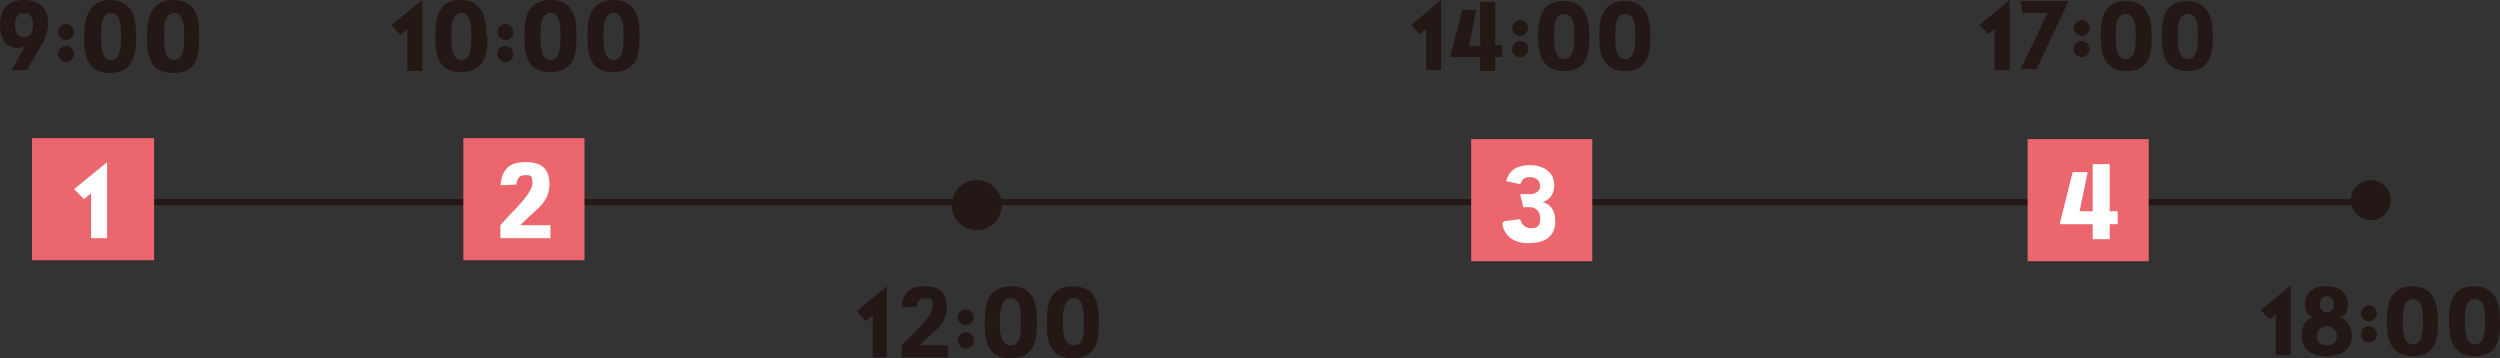 <?xml version="1.0" encoding="UTF-8"?>
<svg id="_レイヤー_2" xmlns="http://www.w3.org/2000/svg" version="1.1" viewBox="0 0 249.8 35.8">
  <rect x="0" y="0" width="249.8" height="35.8" fill="#333333" stroke="none"/>
  <!-- Generator: Adobe Illustrator 29.8.3, SVG Export Plug-In . SVG Version: 2.1.1 Build 3)  -->
  <defs>
    <style>
      .st0 {
        fill: #eb666d;
      }

      .st1 {
        fill: none;
        stroke: #231815;
        stroke-miterlimit: 10;
        stroke-width: .6px;
      }

      .st2 {
        fill: #231815;
      }

      .st3 {
        fill: #fff;
      }
    </style>
  </defs>
  <g id="sp">
    <line class="st1" x1="8.5" y1="20.2" x2="238.1" y2="20.2"/>
    <circle class="st2" cx="236.9" cy="20" r="2"/>
    <g>
      <path class="st2" d="M88.7,35.7h-1.5v-4.2l-.7.6-.9-1,3-2.5v7.1h0Z"/>
      <path class="st2" d="M92.4,29.8c-.4,0-.7.2-.8.8h0c0,.1-1.5.1-1.5.1h0c.1-1.7,1.1-2.1,2.3-2.1s2.2.4,2.2,2.1-1.2,2.3-2.3,3.4l-.4.4h2.8v1.2h-4.6v-1.2l.9-.9c1-1,2.2-2.2,2.2-3s-.2-.8-.7-.8Z"/>
      <path class="st2" d="M97.3,31.7c0,.5-.4.8-.8.8s-.8-.4-.8-.8.4-.8.8-.8.8.4.8.8ZM97.3,34c0,.5-.3.8-.8.8s-.8-.4-.8-.8.3-.8.8-.8.8.4.8.8Z"/>
      <path class="st2" d="M103.6,32.2c0,1.4,0,3.6-2.6,3.6s-2.6-2.2-2.6-3.6.1-3.6,2.6-3.6,2.6,2.1,2.6,3.6ZM102,32.1c0-.9,0-2.3-1-2.3s-1.1,1.4-1.1,2.3,0,2.4,1.1,2.4,1-1.5,1-2.4Z"/>
      <path class="st2" d="M109.8,32.2c0,1.4,0,3.6-2.6,3.6s-2.6-2.2-2.6-3.6.1-3.6,2.6-3.6,2.6,2.1,2.6,3.6ZM108.3,32.1c0-.9,0-2.3-1-2.3s-1.1,1.4-1.1,2.3,0,2.4,1.1,2.4,1-1.5,1-2.4Z"/>
    </g>
    <g>
      <path class="st2" d="M42.2,7.1h-1.5V2.9l-.7.6-.9-1L42.2,0v7.1h0Z"/>
      <path class="st2" d="M48.7,3.6c0,1.4,0,3.6-2.6,3.6s-2.6-2.2-2.6-3.6S43.6,0,46,0s2.6,2.1,2.6,3.6ZM47.1,3.6c0-.9,0-2.3-1-2.3s-1,1.4-1,2.3,0,2.4,1,2.4,1-1.5,1-2.4Z"/>
      <path class="st2" d="M51.3,3.2c0,.5-.4.8-.8.8s-.8-.4-.8-.8.4-.8.8-.8.8.4.8.8ZM51.3,5.4c0,.4-.3.8-.8.8s-.8-.4-.8-.8.3-.8.8-.8.8.4.8.8Z"/>
      <path class="st2" d="M57.6,3.6c0,1.4,0,3.6-2.6,3.6s-2.6-2.2-2.6-3.6S52.5,0,55,0s2.6,2.1,2.6,3.6ZM56,3.6c0-.9,0-2.3-1-2.3s-1,1.4-1,2.3,0,2.4,1,2.4,1-1.5,1-2.4Z"/>
      <path class="st2" d="M63.9,3.6c0,1.4,0,3.6-2.6,3.6s-2.6-2.2-2.6-3.6S58.8,0,61.3,0s2.6,2.1,2.6,3.6ZM62.3,3.6c0-.9,0-2.3-1-2.3s-1,1.4-1,2.3,0,2.4,1,2.4,1-1.5,1-2.4Z"/>
    </g>
    <circle class="st2" cx="8.8" cy="20.5" r="2.5"/>
    <g>
      <path class="st2" d="M2.6,4.5c-.3.2-.6.3-.9.3-1.1,0-1.7-1-1.7-2.3C0,.9.8,0,2.4,0s2.4.9,2.4,2.3-.7,2.2-1.3,3.3l-.8,1.4h-1.5s1.4-2.6,1.4-2.6ZM2.4,1.3c-.5,0-.9.3-.9,1.2s.4,1.2.9,1.2.9-.3.9-1.2-.4-1.2-.9-1.2Z"/>
      <path class="st2" d="M7.4,3.2c0,.5-.4.8-.8.8s-.8-.4-.8-.8.4-.8.8-.8.8.4.8.8ZM7.4,5.4c0,.4-.3.8-.8.8s-.8-.4-.8-.8.3-.8.8-.8.8.4.8.8Z"/>
      <path class="st2" d="M13.6,3.7c0,1.4-.1,3.6-2.6,3.6s-2.6-2.2-2.6-3.6S8.6,0,11,0s2.6,2.1,2.6,3.6ZM12.1,3.6c0-.9,0-2.3-1-2.3s-1,1.4-1,2.3,0,2.4,1,2.4,1-1.5,1-2.4Z"/>
      <path class="st2" d="M19.9,3.7c0,1.4,0,3.6-2.6,3.6s-2.6-2.2-2.6-3.6S14.8,0,17.3,0s2.6,2.1,2.6,3.6ZM18.4,3.6c0-.9,0-2.3-1-2.3s-1,1.4-1,2.3,0,2.4,1,2.4,1-1.5,1-2.4Z"/>
    </g>
    <circle class="st2" cx="97.6" cy="20.5" r="2.5"/>
    <g>
      <rect class="st0" x="3.2" y="13.8" width="12.2" height="12.2"/>
      <path class="st3" d="M10.7,23.8h-1.6v-4.5l-.7.6-1-1,3.3-2.7v7.7h0Z"/>
    </g>
    <g>
      <rect class="st0" x="46.3" y="13.8" width="12.1" height="12.2"/>
      <path class="st3" d="M52.5,17.5c-.5,0-.8.2-.9.9h0c0,.1-1.6.1-1.6.1h0c.2-1.9,1.2-2.3,2.5-2.3s2.4.4,2.4,2.2-1.3,2.5-2.4,3.6l-.5.5h3v1.3h-5v-1.3l.9-1c1.1-1.1,2.3-2.4,2.3-3.2s-.2-.8-.7-.8Z"/>
    </g>
    <g>
      <rect class="st0" x="147" y="13.9" width="12.1" height="12.2"/>
      <path class="st3" d="M150.3,22.1l1.6-.2c.1.4.4.9,1.1.9s.9-.3.9-1-.5-1.1-1-1.1h-.7l-.3-1.3h1c.6,0,1-.4,1-.8s-.3-.9-1-.9-.8.3-1,.7l-1.4-.3c.3-1.2,1.2-1.6,2.4-1.6s2.4.6,2.4,2-1.1,1.7-1.2,1.7c.6.1,1.3.6,1.3,1.9,0,1.8-1.4,2.2-2.7,2.2s-2.4-.6-2.6-2h0Z"/>
    </g>
    <g>
      <rect class="st0" x="202.6" y="13.9" width="12.1" height="12.2"/>
      <path class="st3" d="M209.1,21.1v-4.7h1.7v4.7h.8v1.3h-.8v1.5h-1.7v-1.5h-3.3l1.3-5.2h1.5l-.8,3.9h1.3,0Z"/>
    </g>
  </g>
  <g>
    <path class="st2" d="M228.9,35.5h-1.5v-4.1l-.6.5-.9-.9,3-2.5v6.9Z"/>
    <path class="st2" d="M232.5,28.6c1.5,0,2.1.9,2.1,1.8s-.3,1.1-.8,1.3c.7.2,1.2.9,1.2,1.9s-.7,2-2.5,2-2.5-.9-2.5-2,.4-1.7,1.1-1.9c-.4-.1-.8-.6-.8-1.3,0-.9.6-1.8,2.1-1.8ZM232.5,34.5c.6,0,1-.3,1-.9s-.4-1-1-1-1,.4-1,1,.4.9,1,.9ZM232.5,31.2c.4,0,.7-.3.7-.8s-.3-.8-.7-.8-.7.3-.7.8.3.8.7.8Z"/>
    <path class="st2" d="M237.5,31.3c0,.4-.4.8-.8.8s-.8-.4-.8-.8.4-.8.8-.8.8.4.8.8ZM237.5,33.4c0,.4-.3.8-.8.8s-.8-.4-.8-.8.3-.8.8-.8.8.4.8.8Z"/>
    <path class="st2" d="M243.6,32.1c0,1.3,0,3.5-2.5,3.5s-2.6-2.2-2.6-3.5.1-3.5,2.5-3.5,2.6,2.1,2.6,3.5ZM242.1,32.1c0-.9,0-2.2-1-2.2s-1,1.3-1,2.2,0,2.3,1,2.3,1-1.4,1-2.3Z"/>
    <path class="st2" d="M249.8,32.1c0,1.3,0,3.5-2.5,3.5s-2.6-2.2-2.6-3.5.1-3.5,2.5-3.5,2.6,2.1,2.6,3.5ZM248.3,32.1c0-.9,0-2.2-1-2.2s-1,1.3-1,2.2,0,2.3,1,2.3,1-1.4,1-2.3Z"/>
  </g>
  <g>
    <path class="st2" d="M200.8,7h-1.5V2.9l-.6.5-.9-.9,3-2.5v6.9Z"/>
    <path class="st2" d="M202.1,1.4l-.2-1.3h4.8l-3.2,6.8h-1.6l2.7-5.6h-2.4Z"/>
    <path class="st2" d="M208.8,2.8c0,.4-.4.8-.8.8s-.8-.4-.8-.8.4-.8.8-.8.8.4.8.8ZM208.8,4.9c0,.4-.3.8-.8.8s-.8-.4-.8-.8.3-.8.8-.8.8.4.8.8Z"/>
    <path class="st2" d="M215,3.6c0,1.3,0,3.5-2.5,3.5s-2.6-2.2-2.6-3.5.1-3.5,2.5-3.5,2.6,2.1,2.6,3.5ZM213.4,3.6c0-.9,0-2.2-1-2.2s-1,1.3-1,2.2,0,2.3,1,2.3,1-1.4,1-2.3Z"/>
    <path class="st2" d="M221.1,3.6c0,1.3,0,3.5-2.5,3.5s-2.6-2.2-2.6-3.5.1-3.5,2.5-3.5,2.6,2.1,2.6,3.5ZM219.6,3.6c0-.9,0-2.2-1-2.2s-1,1.3-1,2.2,0,2.3,1,2.3,1-1.4,1-2.3Z"/>
  </g>
  <g>
    <path class="st2" d="M144,7h-1.5V2.9l-.6.5-.9-.9,3-2.5v6.9Z"/>
    <path class="st2" d="M147.9,4.5V.2h1.5v4.3h.7v1.2h-.7v1.4h-1.5v-1.4h-3l1.2-4.7h1.4l-.7,3.6h1.2Z"/>
    <path class="st2" d="M152.7,2.8c0,.4-.4.8-.8.8s-.8-.4-.8-.8.4-.8.8-.8.8.4.8.8ZM152.7,4.9c0,.4-.3.8-.8.8s-.8-.4-.8-.8.3-.8.8-.8.8.4.8.8Z"/>
    <path class="st2" d="M158.8,3.6c0,1.3,0,3.5-2.5,3.5s-2.6-2.2-2.6-3.5.1-3.5,2.5-3.5,2.6,2.1,2.6,3.5ZM157.3,3.6c0-.9,0-2.2-1-2.2s-1,1.3-1,2.2,0,2.3,1,2.3,1-1.4,1-2.3Z"/>
    <path class="st2" d="M164.9,3.6c0,1.3,0,3.5-2.5,3.5s-2.6-2.2-2.6-3.5.1-3.5,2.5-3.5,2.6,2.1,2.6,3.5ZM163.4,3.6c0-.9,0-2.2-1-2.2s-1,1.3-1,2.2,0,2.3,1,2.3,1-1.4,1-2.3Z"/>
  </g>
</svg>